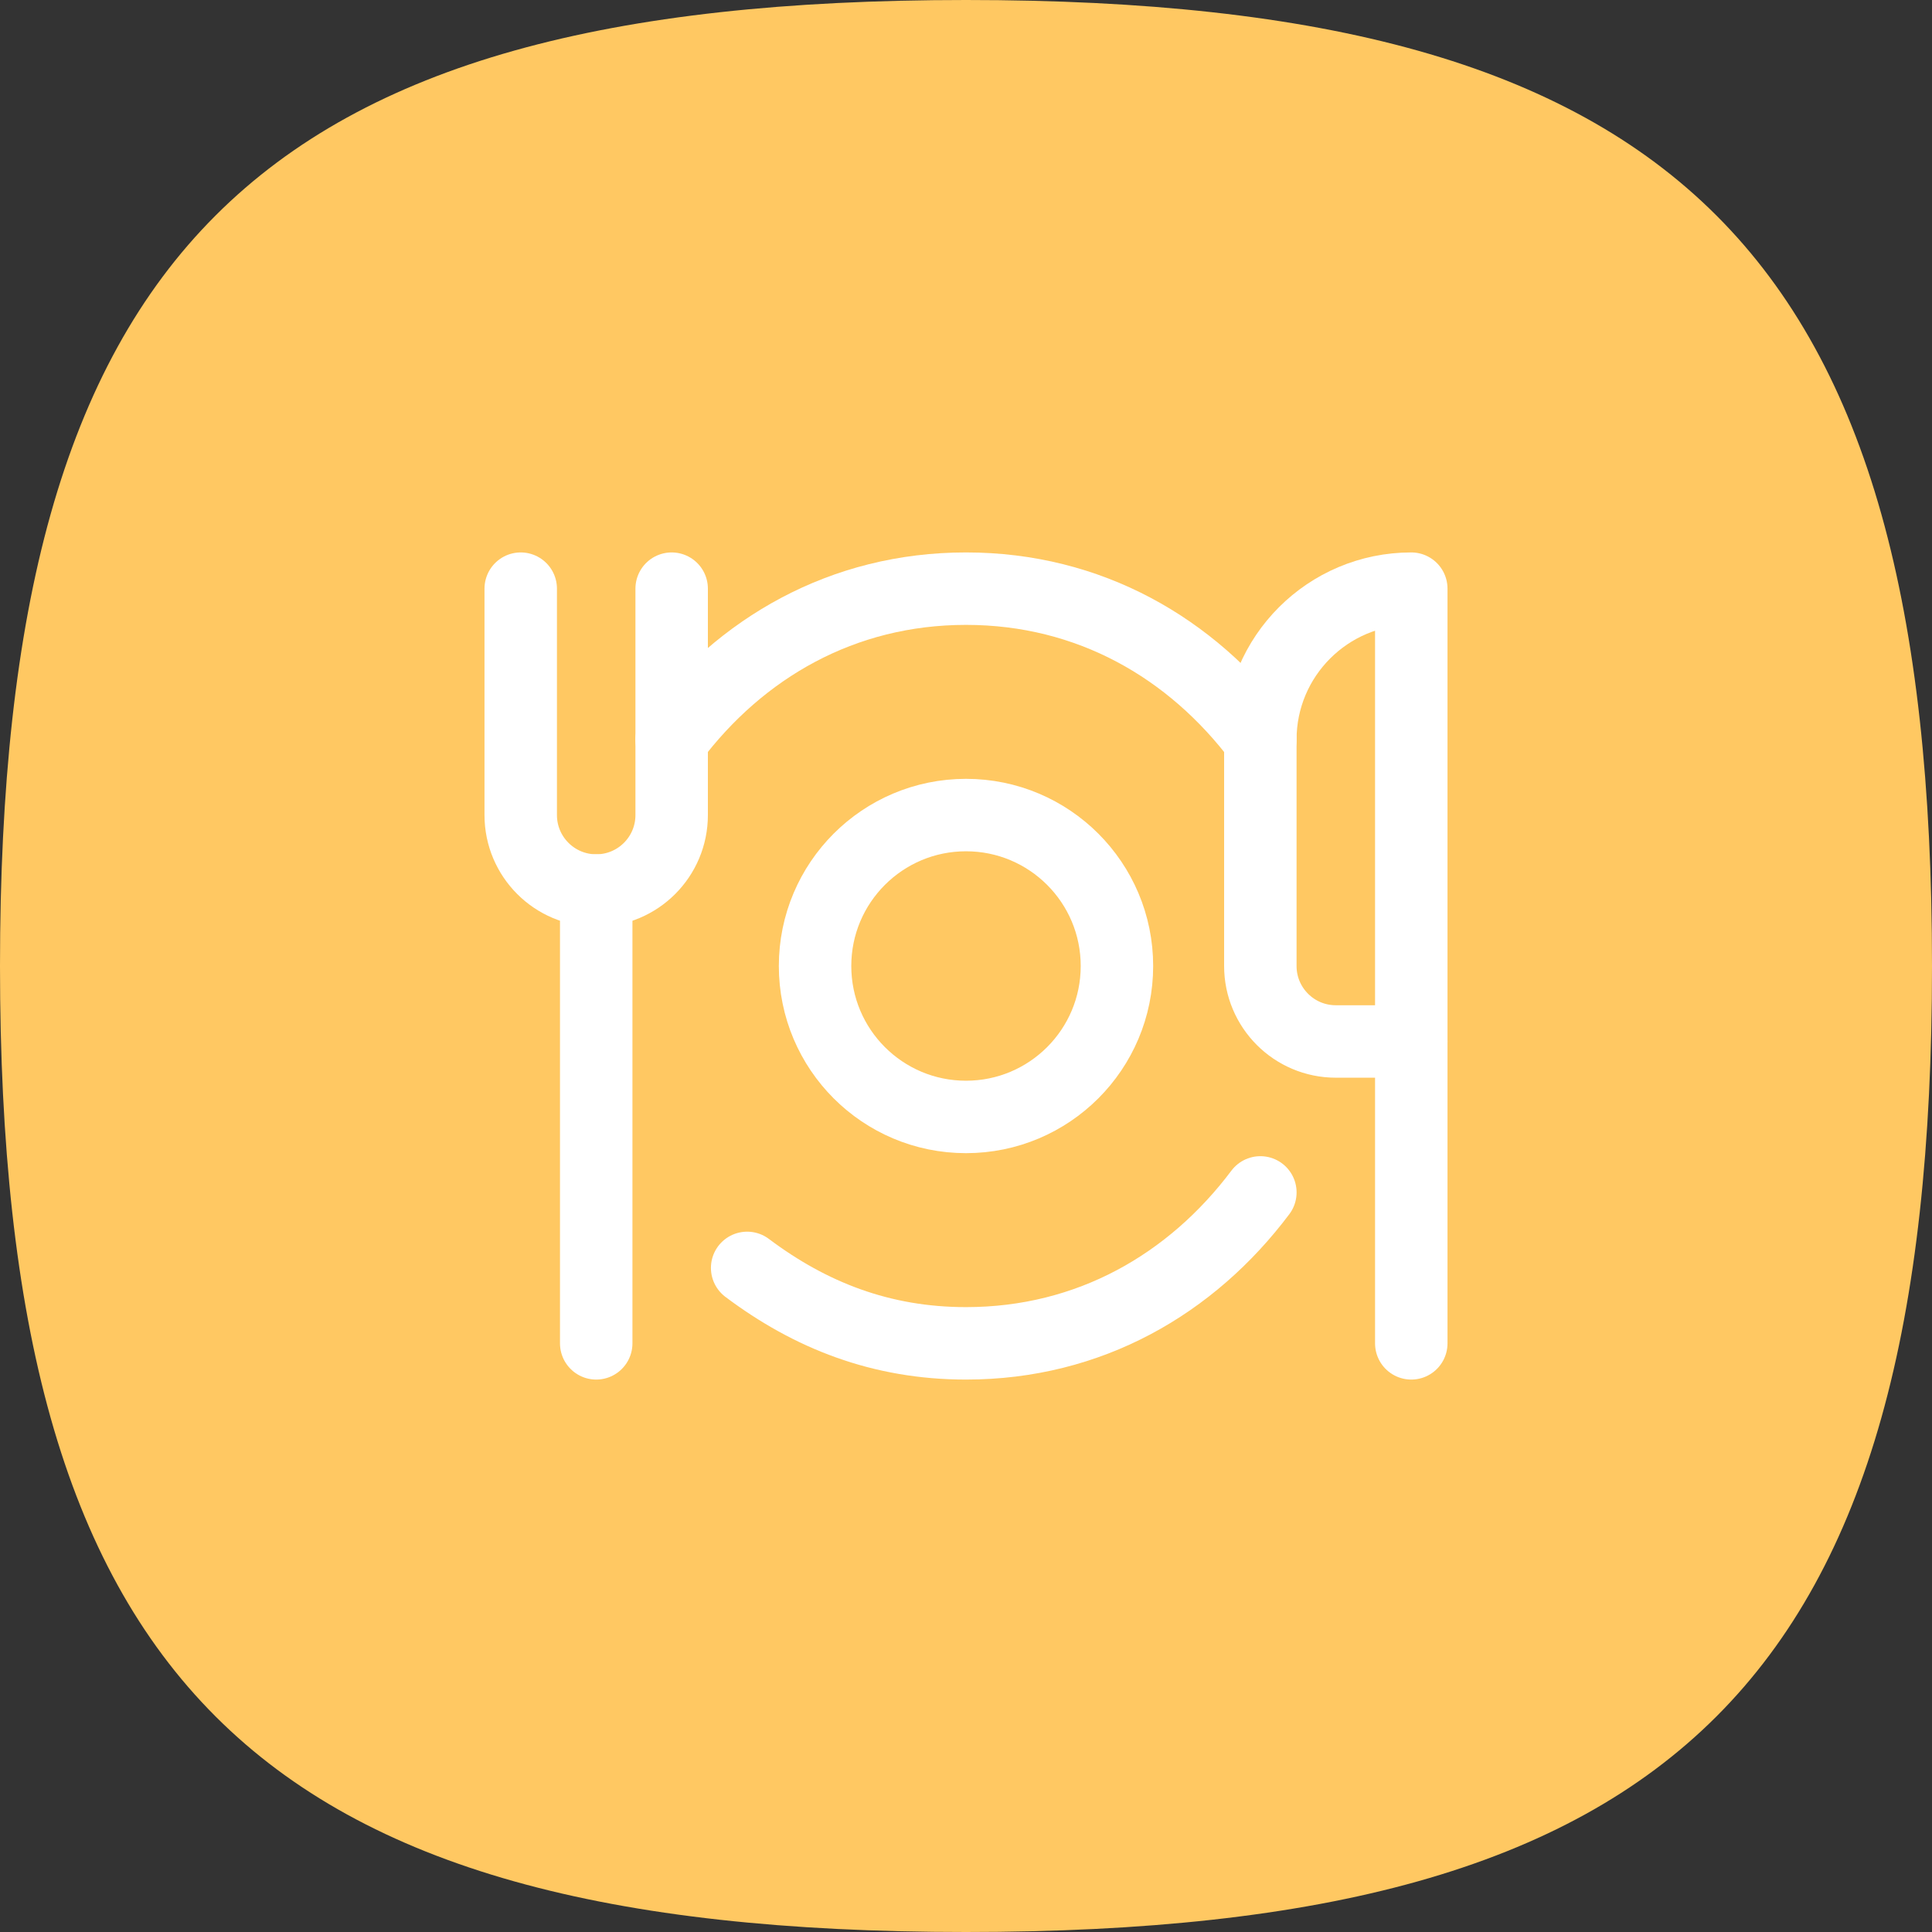 <svg width="80" height="80" viewBox="0 0 80 80" fill="none" xmlns="http://www.w3.org/2000/svg">
  <rect x="0" y="0" width="80" height="80" fill="#333333" stroke="none"/>
  <path fill-rule="evenodd" clip-rule="evenodd" d="M40 0C10.467 0 0 10.465 0 40C0 69.531 10.467 80 40 80C69.533 80 80 69.531 80 40C80 10.465 69.533 0 40 0Z" fill="#FFC862"/>
  <path d="M27.812 24.375V33.75C27.812 35.476 26.413 36.875 24.688 36.875C22.962 36.875 21.562 35.476 21.562 33.75V24.375" stroke="white" stroke-width="3" stroke-miterlimit="10" stroke-linecap="round" stroke-linejoin="round"/>
  <path d="M24.688 36.875V55.625" stroke="white" stroke-width="3" stroke-miterlimit="10" stroke-linecap="round" stroke-linejoin="round"/>
  <path d="M58.438 43.125H55.312C53.587 43.125 52.188 41.726 52.188 40V30.625C52.188 27.173 54.986 24.375 58.438 24.375V43.125Z" stroke="white" stroke-width="3" stroke-miterlimit="10" stroke-linecap="round" stroke-linejoin="round"/>
  <path d="M58.438 43.125V55.625" stroke="white" stroke-width="3" stroke-miterlimit="10" stroke-linecap="round" stroke-linejoin="round"/>
  <path d="M52.189 49.375C49.338 53.17 45.112 55.625 40 55.625C36.483 55.625 33.549 54.463 30.938 52.501" stroke="white" stroke-width="3" stroke-miterlimit="10" stroke-linecap="round" stroke-linejoin="round"/>
  <path d="M27.812 30.623C30.663 26.829 34.889 24.375 40 24.375C45.112 24.375 49.338 26.83 52.188 30.625" stroke="white" stroke-width="3" stroke-miterlimit="10" stroke-linecap="round" stroke-linejoin="round"/>
  <path d="M40 46.25C43.452 46.25 46.25 43.452 46.25 40C46.25 36.548 43.452 33.75 40 33.75C36.548 33.75 33.75 36.548 33.75 40C33.75 43.452 36.548 46.25 40 46.25Z" stroke="white" stroke-width="3" stroke-miterlimit="10" stroke-linecap="round" stroke-linejoin="round"/>
</svg>
